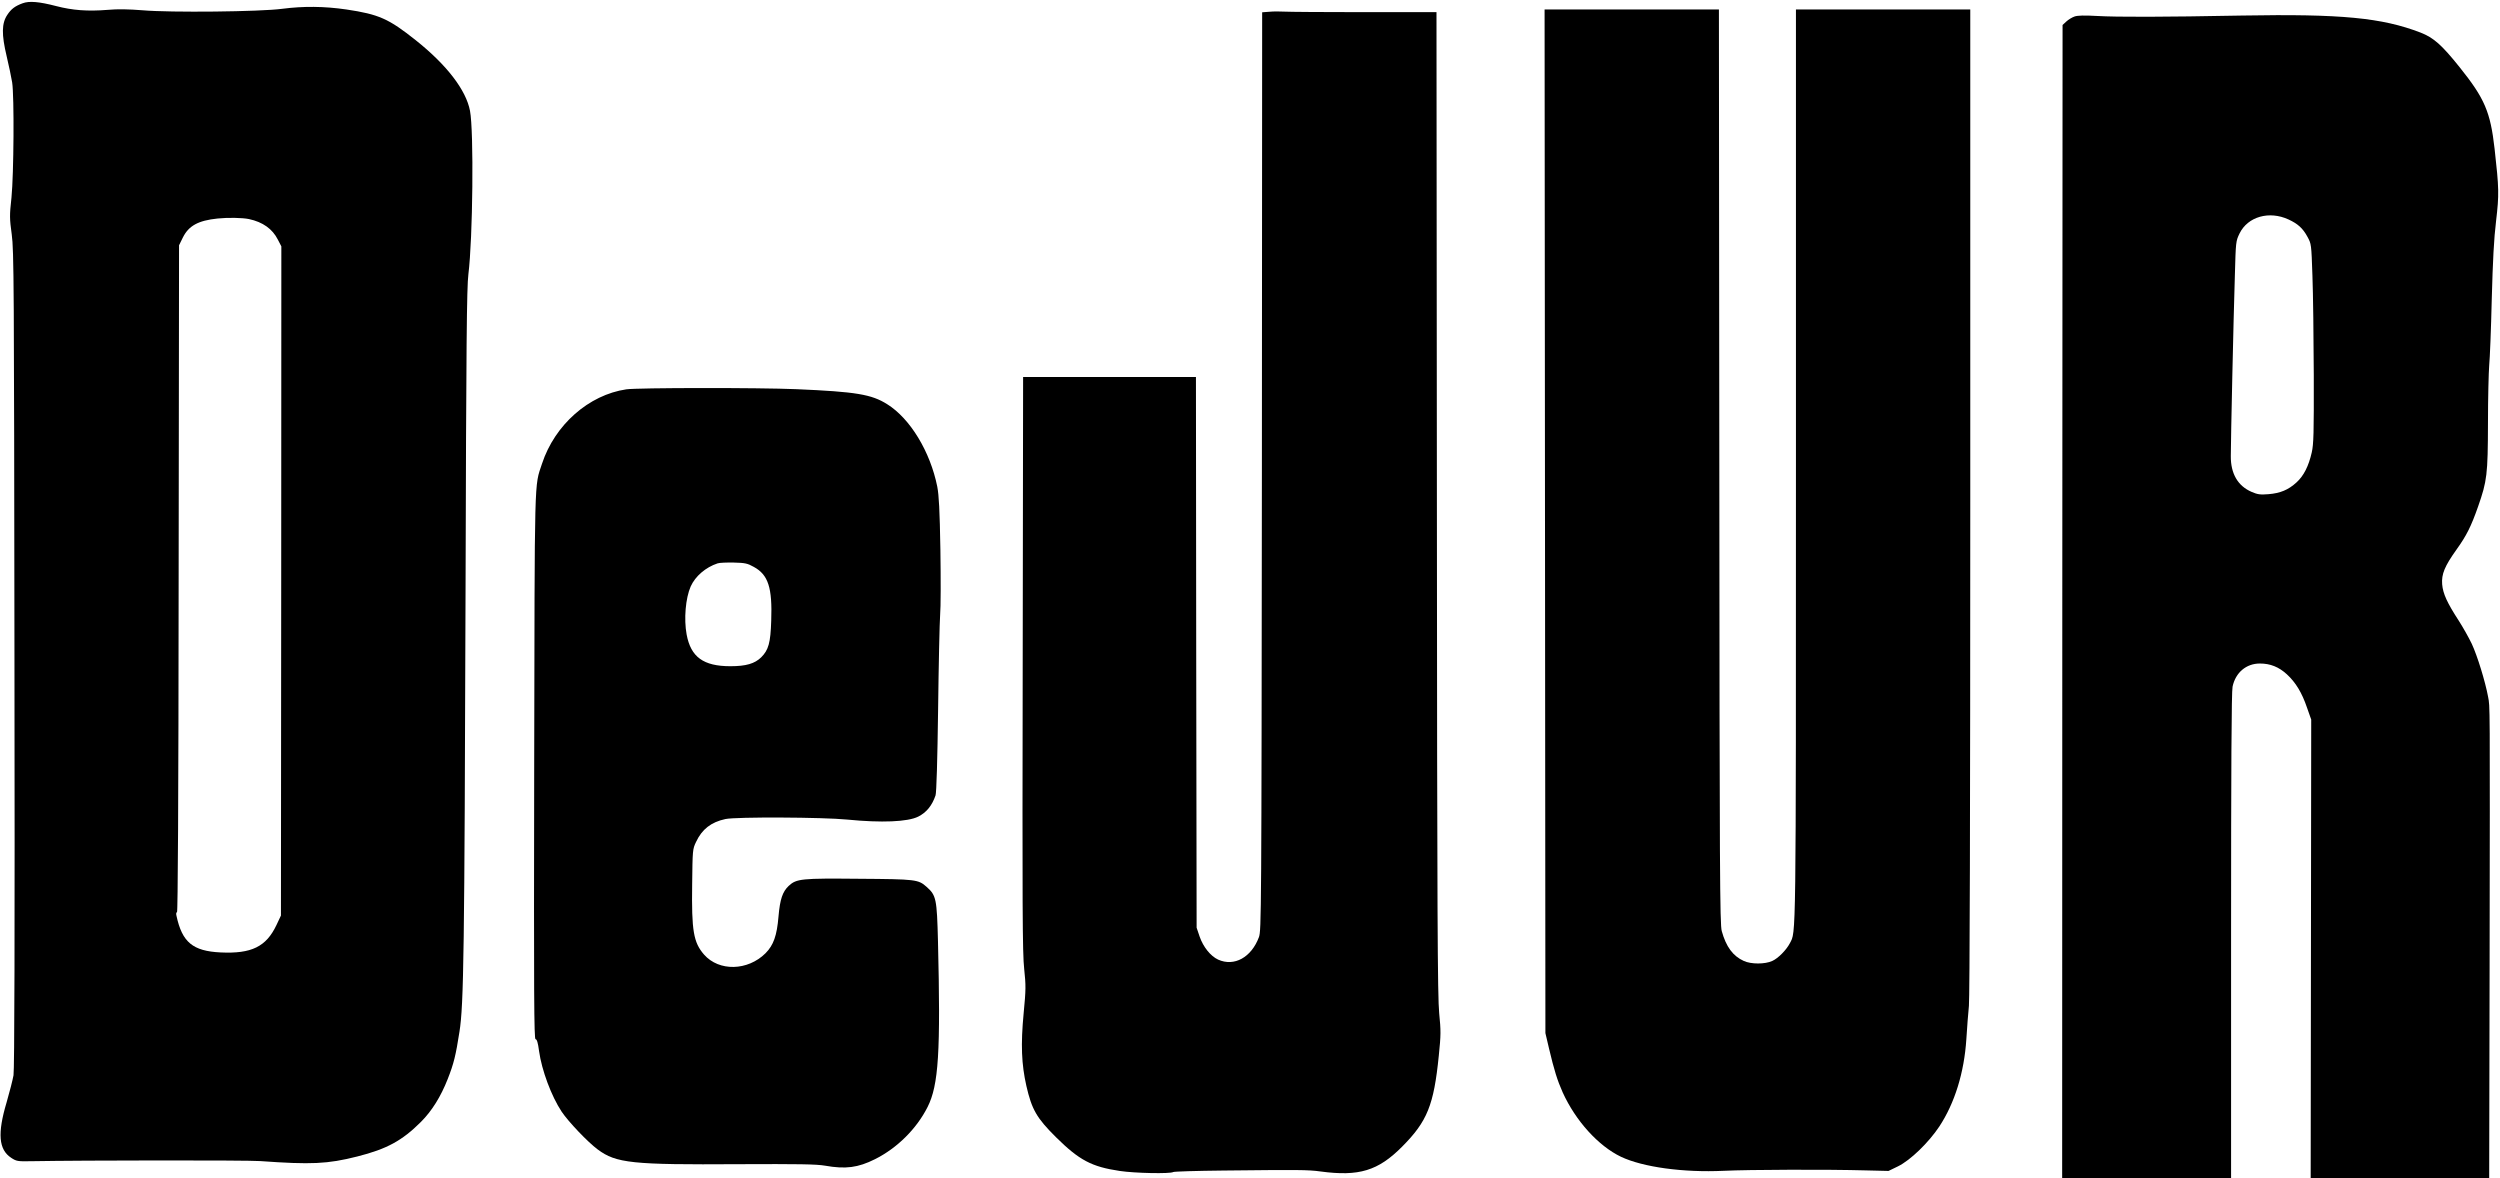 <svg version="1.0" xmlns="http://www.w3.org/2000/svg" viewBox="0 0 1850 872"
 preserveAspectRatio="xMidYMid meet">
<g transform="translate(0,872) scale(0.1,-0.1)" stroke="none">
<path d="M168 8696 c-57 -21 -85 -42 -114 -86 -42 -63 -43 -145 -5 -305 17
-71 35 -159 41 -195 16 -104 12 -679 -5 -851 -15 -136 -14 -156 2 -275 16
-120 17 -337 20 -3144 3 -2077 0 -3034 -7 -3077 -6 -34 -29 -124 -51 -200 -69
-231 -59 -350 34 -411 38 -25 47 -27 146 -25 396 7 1598 8 1696 1 378 -27 498
-22 719 34 218 55 332 117 471 256 81 81 147 187 198 317 45 114 60 176 87
350 32 200 37 595 45 3250 5 1851 9 2260 21 2355 33 264 41 1059 12 1210 -29
153 -171 339 -401 522 -201 160 -273 192 -514 228 -165 24 -319 25 -474 5
-160 -22 -829 -29 -1034 -11 -104 8 -183 10 -260 3 -147 -12 -260 -3 -379 28
-127 33 -200 39 -248 21z m1674 -1597 c103 -22 174 -73 214 -152 l26 -50 -1
-2476 -2 -2476 -33 -70 c-76 -161 -185 -214 -414 -203 -205 10 -284 75 -326
271 -4 15 -2 27 4 27 6 0 11 816 12 2468 l3 2467 28 57 c43 87 113 126 257
141 78 8 182 6 232 -4z"/>
<path d="M11433 4863 l3 -3788 27 -115 c37 -157 62 -237 101 -324 96 -211 264
-396 431 -476 162 -77 462 -118 760 -104 187 9 769 11 1055 3 l165 -4 70 34
c92 45 227 176 306 295 114 173 184 399 200 646 5 85 14 196 19 247 6 59 10
1421 10 3733 l0 3640 -645 0 -645 0 0 -3372 c0 -3585 1 -3448 -45 -3538 -26
-50 -87 -112 -130 -131 -54 -25 -157 -25 -211 0 -80 36 -131 105 -163 221 -14
49 -16 425 -18 3438 l-3 3382 -645 0 -645 0 3 -3787z"/>
<path d="M9393 8633 l-53 -4 -2 -3397 c-3 -3291 -4 -3399 -22 -3447 -56 -150
-183 -220 -302 -166 -56 26 -110 93 -137 171 l-22 65 -3 2038 -2 2037 -640 0
-639 0 -3 -2122 c-3 -1800 -2 -2144 11 -2258 13 -123 13 -152 -4 -328 -22
-232 -16 -377 20 -537 40 -175 76 -238 219 -380 173 -171 264 -219 472 -250
113 -17 374 -22 396 -8 7 4 173 9 368 11 558 6 629 6 723 -7 283 -38 425 5
602 183 187 188 235 307 272 673 16 155 16 185 3 315 -12 121 -15 712 -17
3776 l-3 3632 -534 0 c-293 0 -560 2 -592 4 -32 2 -83 2 -111 -1z"/>
<path d="M15352 8598 c-18 -6 -46 -23 -61 -37 l-28 -26 -2 -4268 -1 -4267 625
0 625 0 0 1795 c0 1238 3 1809 11 1844 22 104 101 171 202 171 77 0 140 -25
200 -80 65 -60 111 -135 149 -247 l31 -88 -2 -1697 -2 -1698 660 0 661 0 3
1553 c3 2032 3 1931 -11 2010 -21 114 -80 305 -121 393 -22 46 -65 122 -95
169 -87 134 -118 201 -124 271 -6 76 19 135 106 257 74 103 108 171 160 319
66 189 72 235 73 617 0 185 5 377 9 426 5 50 14 270 19 490 8 292 16 448 32
580 23 197 22 239 -11 534 -31 273 -73 372 -259 604 -132 165 -192 218 -289
256 -286 110 -587 139 -1322 126 -580 -11 -917 -12 -1075 -3 -88 5 -141 4
-163 -4z m1583 -1502 c69 -32 106 -65 140 -128 29 -53 29 -54 37 -288 5 -129
9 -460 10 -735 1 -434 -1 -510 -15 -573 -23 -101 -59 -173 -113 -222 -60 -55
-120 -80 -208 -87 -60 -5 -80 -2 -124 17 -102 44 -155 135 -154 265 0 112 20
1027 30 1335 7 253 7 255 35 313 61 124 219 169 362 103z"/>
<path d="M4635 5839 c-278 -41 -529 -262 -624 -550 -58 -176 -54 -44 -58
-2241 -3 -1707 -1 -2018 10 -2018 10 0 18 -26 26 -88 20 -143 91 -333 167
-448 50 -75 194 -226 267 -280 137 -102 254 -114 1042 -109 447 2 576 0 640
-11 153 -27 244 -15 370 48 164 82 308 225 389 386 82 162 97 409 77 1227 -8
314 -13 339 -84 402 -62 55 -78 57 -500 60 -426 4 -463 1 -521 -53 -45 -43
-64 -98 -75 -225 -12 -144 -37 -213 -96 -273 -132 -131 -344 -136 -455 -10
-78 90 -93 174 -88 521 3 253 3 259 29 313 44 94 111 146 217 169 79 17 722
14 902 -4 254 -25 447 -17 525 22 61 31 102 81 128 157 7 19 14 261 19 636 4
333 11 648 15 700 5 52 5 268 2 480 -5 298 -11 404 -23 468 -52 260 -201 505
-371 611 -116 73 -230 92 -670 111 -283 12 -1174 11 -1260 -1z m943 -1314
c107 -58 138 -154 129 -399 -5 -163 -20 -216 -74 -270 -48 -47 -112 -66 -228
-66 -200 0 -293 68 -324 235 -21 114 -8 268 30 355 34 76 111 142 199 171 14
5 68 7 120 6 83 -2 102 -6 148 -32z"/>
</g>
</svg>
